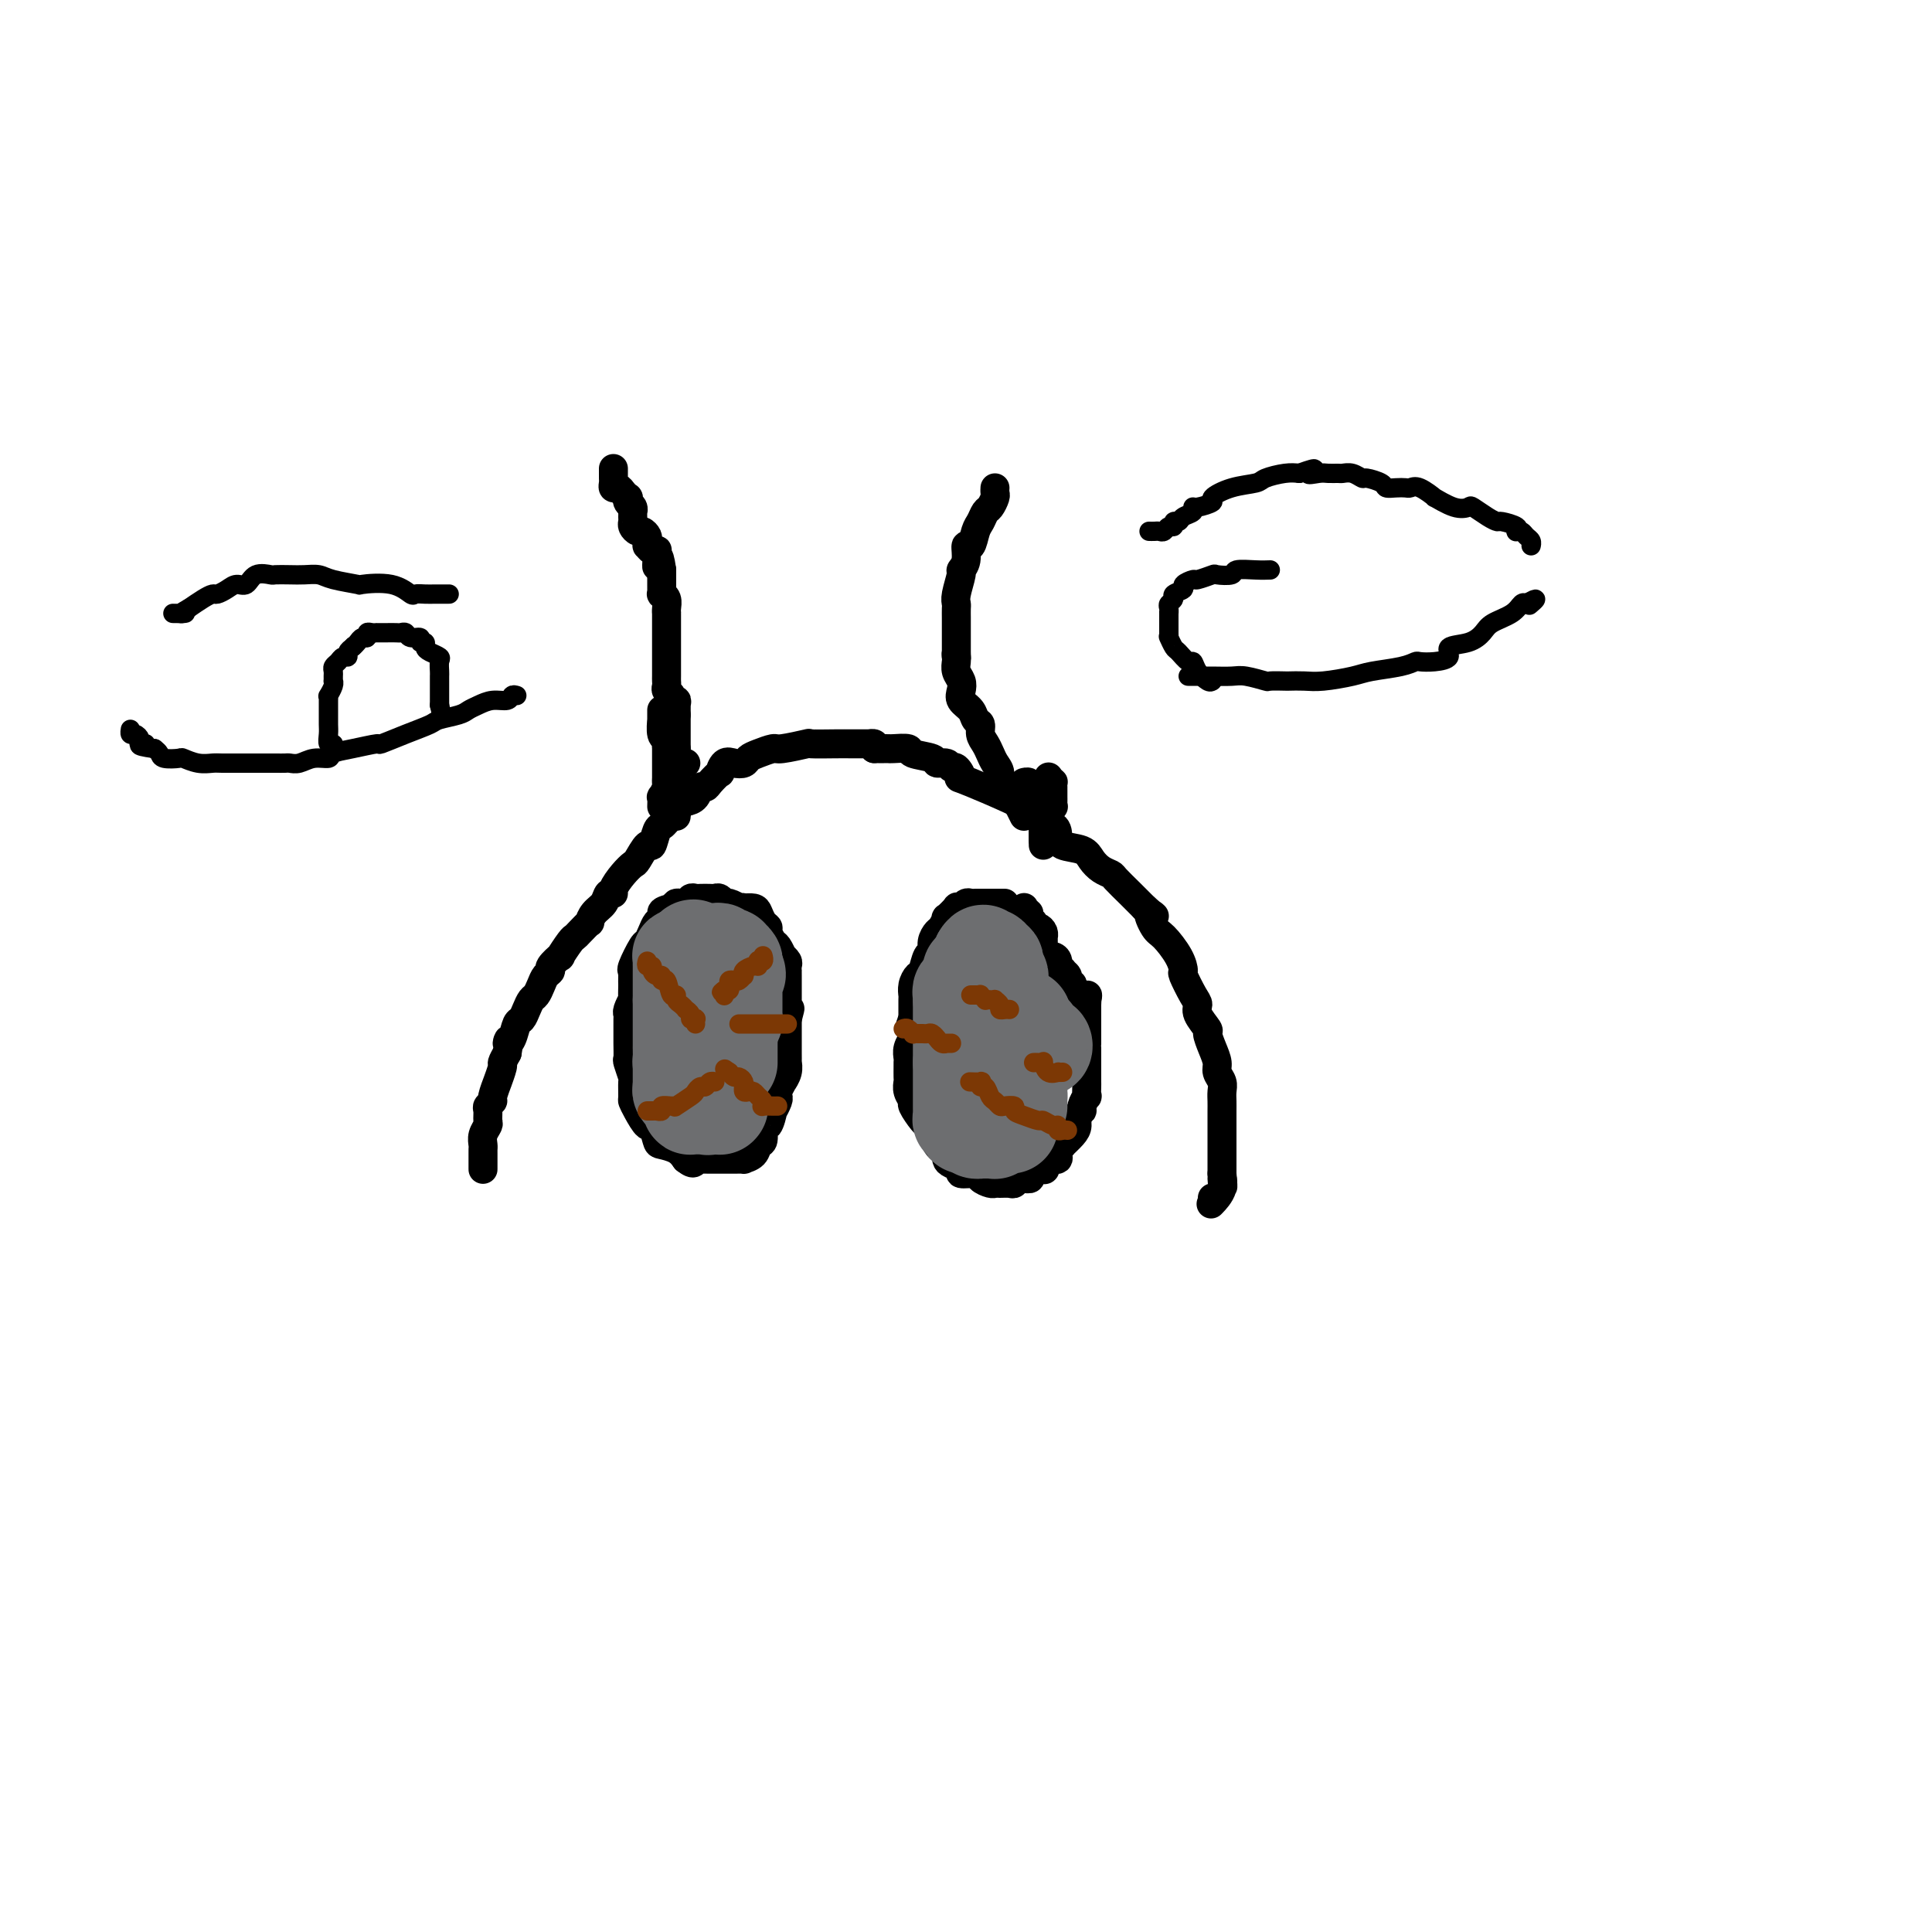 <svg viewBox='0 0 400 400' version='1.1' xmlns='http://www.w3.org/2000/svg' xmlns:xlink='http://www.w3.org/1999/xlink'><g fill='none' stroke='#000000' stroke-width='6' stroke-linecap='round' stroke-linejoin='round'><path d='M155,189c-0.425,0.008 -0.850,0.016 -1,0c-0.150,-0.016 -0.024,-0.056 0,0c0.024,0.056 -0.053,0.207 0,0c0.053,-0.207 0.235,-0.772 0,-1c-0.235,-0.228 -0.889,-0.117 -1,0c-0.111,0.117 0.321,0.242 0,0c-0.321,-0.242 -1.394,-0.849 -2,-1c-0.606,-0.151 -0.743,0.156 -1,0c-0.257,-0.156 -0.632,-0.773 -1,-1c-0.368,-0.227 -0.729,-0.062 -1,0c-0.271,0.062 -0.453,0.021 -1,0c-0.547,-0.021 -1.461,-0.021 -2,0c-0.539,0.021 -0.705,0.062 -1,0c-0.295,-0.062 -0.719,-0.227 -1,0c-0.281,0.227 -0.418,0.845 -1,1c-0.582,0.155 -1.610,-0.154 -2,0c-0.390,0.154 -0.144,0.772 0,1c0.144,0.228 0.184,0.065 0,0c-0.184,-0.065 -0.592,-0.033 -1,0'/><path d='M139,188c-1.858,0.485 -2.004,0.698 -2,1c0.004,0.302 0.157,0.694 0,1c-0.157,0.306 -0.624,0.527 -1,1c-0.376,0.473 -0.661,1.198 -1,2c-0.339,0.802 -0.732,1.680 -1,2c-0.268,0.320 -0.412,0.080 -1,1c-0.588,0.920 -1.622,3.000 -2,4c-0.378,1.000 -0.102,0.921 0,1c0.102,0.079 0.028,0.317 0,1c-0.028,0.683 -0.011,1.812 0,2c0.011,0.188 0.017,-0.563 0,0c-0.017,0.563 -0.057,2.440 0,3c0.057,0.560 0.211,-0.199 0,0c-0.211,0.199 -0.789,1.354 -1,2c-0.211,0.646 -0.056,0.783 0,1c0.056,0.217 0.014,0.514 0,1c-0.014,0.486 0.000,1.160 0,2c-0.000,0.840 -0.014,1.844 0,3c0.014,1.156 0.056,2.464 0,3c-0.056,0.536 -0.212,0.300 0,1c0.212,0.700 0.791,2.335 1,3c0.209,0.665 0.049,0.358 0,1c-0.049,0.642 0.014,2.232 0,3c-0.014,0.768 -0.105,0.714 0,1c0.105,0.286 0.408,0.913 1,2c0.592,1.087 1.475,2.633 2,3c0.525,0.367 0.693,-0.446 1,0c0.307,0.446 0.752,2.150 1,3c0.248,0.850 0.297,0.844 1,1c0.703,0.156 2.058,0.473 3,1c0.942,0.527 1.471,1.263 2,2'/><path d='M142,240c1.933,1.547 1.766,0.415 2,0c0.234,-0.415 0.870,-0.111 1,0c0.130,0.111 -0.245,0.030 0,0c0.245,-0.030 1.111,-0.008 2,0c0.889,0.008 1.801,0.002 2,0c0.199,-0.002 -0.317,-0.000 0,0c0.317,0.000 1.465,-0.002 2,0c0.535,0.002 0.458,0.007 1,0c0.542,-0.007 1.704,-0.027 2,0c0.296,0.027 -0.275,0.100 0,0c0.275,-0.100 1.397,-0.374 2,-1c0.603,-0.626 0.687,-1.605 1,-2c0.313,-0.395 0.853,-0.205 1,-1c0.147,-0.795 -0.101,-2.573 0,-3c0.101,-0.427 0.549,0.499 1,0c0.451,-0.499 0.904,-2.423 1,-3c0.096,-0.577 -0.166,0.191 0,0c0.166,-0.191 0.762,-1.342 1,-2c0.238,-0.658 0.120,-0.823 0,-1c-0.120,-0.177 -0.242,-0.367 0,-1c0.242,-0.633 0.850,-1.709 1,-2c0.150,-0.291 -0.156,0.203 0,0c0.156,-0.203 0.774,-1.101 1,-2c0.226,-0.899 0.061,-1.798 0,-2c-0.061,-0.202 -0.016,0.291 0,0c0.016,-0.291 0.004,-1.368 0,-2c-0.004,-0.632 -0.001,-0.818 0,-1c0.001,-0.182 0.000,-0.358 0,-1c-0.000,-0.642 -0.000,-1.750 0,-2c0.000,-0.250 0.000,0.357 0,0c-0.000,-0.357 -0.000,-1.679 0,-3'/><path d='M163,211c1.083,-4.300 0.290,-1.050 0,0c-0.290,1.050 -0.078,-0.100 0,-1c0.078,-0.900 0.021,-1.550 0,-2c-0.021,-0.450 -0.006,-0.702 0,-1c0.006,-0.298 0.001,-0.644 0,-1c-0.001,-0.356 -0.000,-0.721 0,-1c0.000,-0.279 -0.000,-0.470 0,-1c0.000,-0.530 0.001,-1.399 0,-2c-0.001,-0.601 -0.004,-0.936 0,-1c0.004,-0.064 0.016,0.142 0,0c-0.016,-0.142 -0.060,-0.634 0,-1c0.060,-0.366 0.224,-0.608 0,-1c-0.224,-0.392 -0.834,-0.935 -1,-1c-0.166,-0.065 0.114,0.347 0,0c-0.114,-0.347 -0.622,-1.454 -1,-2c-0.378,-0.546 -0.626,-0.531 -1,-1c-0.374,-0.469 -0.872,-1.422 -1,-2c-0.128,-0.578 0.116,-0.782 0,-1c-0.116,-0.218 -0.592,-0.451 -1,-1c-0.408,-0.549 -0.749,-1.415 -1,-2c-0.251,-0.585 -0.414,-0.888 -1,-1c-0.586,-0.112 -1.596,-0.032 -2,0c-0.404,0.032 -0.202,0.016 0,0'/><path d='M208,187c-0.323,0.000 -0.646,0.000 -1,0c-0.354,-0.000 -0.739,-0.000 -1,0c-0.261,0.000 -0.399,0.000 -1,0c-0.601,-0.000 -1.667,-0.001 -2,0c-0.333,0.001 0.066,0.004 0,0c-0.066,-0.004 -0.596,-0.015 -1,0c-0.404,0.015 -0.680,0.054 -1,0c-0.320,-0.054 -0.682,-0.203 -1,0c-0.318,0.203 -0.592,0.756 -1,1c-0.408,0.244 -0.949,0.177 -1,0c-0.051,-0.177 0.390,-0.466 0,0c-0.390,0.466 -1.611,1.686 -2,2c-0.389,0.314 0.054,-0.276 0,0c-0.054,0.276 -0.606,1.420 -1,2c-0.394,0.580 -0.630,0.597 -1,1c-0.370,0.403 -0.872,1.192 -1,2c-0.128,0.808 0.120,1.634 0,2c-0.120,0.366 -0.606,0.274 -1,1c-0.394,0.726 -0.694,2.272 -1,3c-0.306,0.728 -0.618,0.637 -1,1c-0.382,0.363 -0.834,1.180 -1,2c-0.166,0.820 -0.045,1.644 0,2c0.045,0.356 0.013,0.245 0,1c-0.013,0.755 -0.006,2.378 0,4'/><path d='M189,211c-1.079,3.076 -0.275,0.267 0,0c0.275,-0.267 0.021,2.009 0,3c-0.021,0.991 0.191,0.698 0,1c-0.191,0.302 -0.783,1.198 -1,2c-0.217,0.802 -0.058,1.510 0,2c0.058,0.490 0.014,0.764 0,1c-0.014,0.236 0.000,0.435 0,1c-0.000,0.565 -0.016,1.497 0,2c0.016,0.503 0.064,0.576 0,1c-0.064,0.424 -0.238,1.198 0,2c0.238,0.802 0.890,1.632 1,2c0.110,0.368 -0.321,0.273 0,1c0.321,0.727 1.395,2.275 2,3c0.605,0.725 0.740,0.628 1,1c0.260,0.372 0.644,1.213 1,2c0.356,0.787 0.686,1.520 1,2c0.314,0.480 0.614,0.706 1,1c0.386,0.294 0.857,0.657 1,1c0.143,0.343 -0.042,0.665 0,1c0.042,0.335 0.311,0.681 1,1c0.689,0.319 1.799,0.611 2,1c0.201,0.389 -0.507,0.875 0,1c0.507,0.125 2.229,-0.110 3,0c0.771,0.110 0.592,0.565 1,1c0.408,0.435 1.405,0.850 2,1c0.595,0.150 0.789,0.037 1,0c0.211,-0.037 0.438,0.004 1,0c0.562,-0.004 1.460,-0.053 2,0c0.540,0.053 0.722,0.206 1,0c0.278,-0.206 0.651,-0.773 1,-1c0.349,-0.227 0.675,-0.113 1,0'/><path d='M212,244c2.363,0.308 0.771,-0.424 1,-1c0.229,-0.576 2.281,-0.998 3,-1c0.719,-0.002 0.106,0.416 0,0c-0.106,-0.416 0.296,-1.665 1,-2c0.704,-0.335 1.712,0.244 2,0c0.288,-0.244 -0.143,-1.311 0,-2c0.143,-0.689 0.860,-1.000 1,-1c0.140,0.000 -0.298,0.312 0,0c0.298,-0.312 1.333,-1.248 2,-2c0.667,-0.752 0.967,-1.320 1,-2c0.033,-0.680 -0.201,-1.473 0,-2c0.201,-0.527 0.839,-0.789 1,-1c0.161,-0.211 -0.153,-0.370 0,-1c0.153,-0.630 0.773,-1.731 1,-2c0.227,-0.269 0.061,0.293 0,0c-0.061,-0.293 -0.016,-1.442 0,-2c0.016,-0.558 0.004,-0.525 0,-1c-0.004,-0.475 -0.001,-1.458 0,-2c0.001,-0.542 0.000,-0.643 0,-1c-0.000,-0.357 -0.000,-0.970 0,-1c0.000,-0.030 0.000,0.525 0,0c-0.000,-0.525 -0.000,-2.129 0,-3c0.000,-0.871 0.000,-1.011 0,-1c-0.000,0.011 -0.000,0.171 0,0c0.000,-0.171 0.000,-0.672 0,-1c-0.000,-0.328 -0.000,-0.482 0,-1c0.000,-0.518 0.000,-1.398 0,-2c-0.000,-0.602 -0.000,-0.924 0,-1c0.000,-0.076 0.000,0.095 0,0c-0.000,-0.095 -0.000,-0.456 0,-1c0.000,-0.544 0.000,-1.272 0,-2'/><path d='M225,208c0.104,-3.216 0.364,-1.754 0,-1c-0.364,0.754 -1.350,0.802 -2,0c-0.650,-0.802 -0.963,-2.453 -1,-3c-0.037,-0.547 0.201,0.011 0,0c-0.201,-0.011 -0.843,-0.590 -1,-1c-0.157,-0.410 0.169,-0.652 0,-1c-0.169,-0.348 -0.833,-0.801 -1,-1c-0.167,-0.199 0.163,-0.144 0,0c-0.163,0.144 -0.818,0.375 -1,0c-0.182,-0.375 0.109,-1.357 0,-2c-0.109,-0.643 -0.618,-0.945 -1,-1c-0.382,-0.055 -0.638,0.139 -1,0c-0.362,-0.139 -0.829,-0.611 -1,-1c-0.171,-0.389 -0.045,-0.695 0,-1c0.045,-0.305 0.009,-0.607 0,-1c-0.009,-0.393 0.008,-0.875 0,-1c-0.008,-0.125 -0.039,0.107 0,0c0.039,-0.107 0.150,-0.553 0,-1c-0.150,-0.447 -0.561,-0.894 -1,-1c-0.439,-0.106 -0.906,0.130 -1,0c-0.094,-0.130 0.185,-0.627 0,-1c-0.185,-0.373 -0.834,-0.622 -1,-1c-0.166,-0.378 0.152,-0.886 0,-1c-0.152,-0.114 -0.773,0.165 -1,0c-0.227,-0.165 -0.061,-0.775 0,-1c0.061,-0.225 0.017,-0.064 0,0c-0.017,0.064 -0.009,0.032 0,0'/><path d='M100,242c-0.000,0.089 -0.000,0.178 0,0c0.000,-0.178 0.000,-0.624 0,-1c-0.000,-0.376 -0.001,-0.681 0,-1c0.001,-0.319 0.004,-0.653 0,-1c-0.004,-0.347 -0.015,-0.708 0,-1c0.015,-0.292 0.057,-0.516 0,-1c-0.057,-0.484 -0.212,-1.229 0,-2c0.212,-0.771 0.793,-1.569 1,-2c0.207,-0.431 0.040,-0.494 0,-1c-0.040,-0.506 0.046,-1.454 0,-2c-0.046,-0.546 -0.224,-0.690 0,-1c0.224,-0.310 0.848,-0.787 1,-1c0.152,-0.213 -0.170,-0.161 0,-1c0.170,-0.839 0.833,-2.570 1,-3c0.167,-0.430 -0.161,0.442 0,0c0.161,-0.442 0.813,-2.196 1,-3c0.187,-0.804 -0.089,-0.658 0,-1c0.089,-0.342 0.545,-1.171 1,-2'/><path d='M105,218c0.726,-4.151 0.040,-2.530 0,-2c-0.040,0.530 0.567,-0.033 1,-1c0.433,-0.967 0.693,-2.338 1,-3c0.307,-0.662 0.660,-0.614 1,-1c0.340,-0.386 0.668,-1.206 1,-2c0.332,-0.794 0.668,-1.561 1,-2c0.332,-0.439 0.661,-0.550 1,-1c0.339,-0.450 0.687,-1.239 1,-2c0.313,-0.761 0.590,-1.493 1,-2c0.410,-0.507 0.954,-0.787 1,-1c0.046,-0.213 -0.405,-0.358 0,-1c0.405,-0.642 1.665,-1.781 2,-2c0.335,-0.219 -0.256,0.483 0,0c0.256,-0.483 1.361,-2.152 2,-3c0.639,-0.848 0.814,-0.874 1,-1c0.186,-0.126 0.382,-0.351 1,-1c0.618,-0.649 1.657,-1.723 2,-2c0.343,-0.277 -0.009,0.241 0,0c0.009,-0.241 0.379,-1.243 1,-2c0.621,-0.757 1.493,-1.270 2,-2c0.507,-0.730 0.651,-1.677 1,-2c0.349,-0.323 0.905,-0.020 1,0c0.095,0.020 -0.269,-0.241 0,-1c0.269,-0.759 1.171,-2.015 2,-3c0.829,-0.985 1.584,-1.700 2,-2c0.416,-0.300 0.493,-0.185 1,-1c0.507,-0.815 1.445,-2.561 2,-3c0.555,-0.439 0.726,0.429 1,0c0.274,-0.429 0.651,-2.154 1,-3c0.349,-0.846 0.671,-0.813 1,-1c0.329,-0.187 0.664,-0.593 1,-1'/><path d='M138,170c5.583,-7.832 3.040,-3.413 2,-2c-1.040,1.413 -0.577,-0.181 0,-1c0.577,-0.819 1.266,-0.862 2,-1c0.734,-0.138 1.511,-0.371 2,-1c0.489,-0.629 0.691,-1.655 1,-2c0.309,-0.345 0.726,-0.009 1,0c0.274,0.009 0.405,-0.309 1,-1c0.595,-0.691 1.655,-1.753 2,-2c0.345,-0.247 -0.024,0.323 0,0c0.024,-0.323 0.442,-1.539 1,-2c0.558,-0.461 1.256,-0.166 2,0c0.744,0.166 1.533,0.203 2,0c0.467,-0.203 0.614,-0.647 1,-1c0.386,-0.353 1.013,-0.616 2,-1c0.987,-0.384 2.333,-0.887 3,-1c0.667,-0.113 0.654,0.166 2,0c1.346,-0.166 4.051,-0.777 5,-1c0.949,-0.223 0.143,-0.060 1,0c0.857,0.060 3.377,0.016 5,0c1.623,-0.016 2.347,-0.005 3,0c0.653,0.005 1.233,0.004 2,0c0.767,-0.004 1.721,-0.011 2,0c0.279,0.011 -0.117,0.042 0,0c0.117,-0.042 0.748,-0.155 1,0c0.252,0.155 0.126,0.577 0,1'/><path d='M181,155c3.430,-0.000 1.505,-0.001 1,0c-0.505,0.001 0.411,0.003 1,0c0.589,-0.003 0.852,-0.012 1,0c0.148,0.012 0.181,0.046 1,0c0.819,-0.046 2.422,-0.171 3,0c0.578,0.171 0.130,0.639 1,1c0.870,0.361 3.058,0.616 4,1c0.942,0.384 0.636,0.896 1,1c0.364,0.104 1.396,-0.199 2,0c0.604,0.199 0.779,0.901 1,1c0.221,0.099 0.487,-0.404 1,0c0.513,0.404 1.272,1.714 1,2c-0.272,0.286 -1.576,-0.454 2,1c3.576,1.454 12.030,5.100 15,7c2.970,1.900 0.455,2.052 0,2c-0.455,-0.052 1.148,-0.310 2,0c0.852,0.310 0.952,1.186 1,2c0.048,0.814 0.044,1.566 1,2c0.956,0.434 2.870,0.548 4,1c1.130,0.452 1.474,1.240 2,2c0.526,0.760 1.232,1.491 2,2c0.768,0.509 1.598,0.796 2,1c0.402,0.204 0.378,0.324 1,1c0.622,0.676 1.892,1.907 3,3c1.108,1.093 2.054,2.046 3,3'/><path d='M237,188c3.435,3.002 1.523,1.008 1,1c-0.523,-0.008 0.341,1.970 1,3c0.659,1.030 1.111,1.113 2,2c0.889,0.887 2.214,2.580 3,4c0.786,1.420 1.032,2.567 1,3c-0.032,0.433 -0.340,0.151 0,1c0.340,0.849 1.330,2.828 2,4c0.670,1.172 1.019,1.538 1,2c-0.019,0.462 -0.408,1.019 0,2c0.408,0.981 1.611,2.384 2,3c0.389,0.616 -0.036,0.444 0,1c0.036,0.556 0.531,1.840 1,3c0.469,1.160 0.910,2.198 1,3c0.090,0.802 -0.172,1.369 0,2c0.172,0.631 0.778,1.324 1,2c0.222,0.676 0.059,1.333 0,2c-0.059,0.667 -0.016,1.345 0,2c0.016,0.655 0.004,1.288 0,2c-0.004,0.712 -0.001,1.504 0,2c0.001,0.496 0.000,0.696 0,1c-0.000,0.304 -0.000,0.711 0,1c0.000,0.289 0.000,0.460 0,1c-0.000,0.540 -0.000,1.450 0,2c0.000,0.550 0.000,0.738 0,1c-0.000,0.262 -0.000,0.596 0,1c0.000,0.404 0.000,0.878 0,1c-0.000,0.122 -0.000,-0.108 0,0c0.000,0.108 0.000,0.555 0,1c-0.000,0.445 -0.000,0.889 0,1c0.000,0.111 0.000,-0.111 0,0c-0.000,0.111 -0.000,0.556 0,1'/><path d='M253,243c0.432,4.794 0.013,1.780 0,1c-0.013,-0.780 0.381,0.675 0,2c-0.381,1.325 -1.537,2.522 -2,3c-0.463,0.478 -0.231,0.239 0,0'/><path d='M142,158c-0.309,-0.002 -0.619,-0.003 -1,0c-0.381,0.003 -0.834,0.012 -1,0c-0.166,-0.012 -0.044,-0.045 0,0c0.044,0.045 0.012,0.170 0,0c-0.012,-0.170 -0.003,-0.633 0,-1c0.003,-0.367 0.001,-0.637 0,-1c-0.001,-0.363 -0.000,-0.818 0,-1c0.000,-0.182 0.000,-0.091 0,0'/><path d='M137,167c0.030,-0.898 0.061,-1.797 0,-2c-0.061,-0.203 -0.212,0.288 0,0c0.212,-0.288 0.789,-1.355 1,-2c0.211,-0.645 0.057,-0.868 0,-1c-0.057,-0.132 -0.015,-0.173 0,-1c0.015,-0.827 0.004,-2.441 0,-3c-0.004,-0.559 -0.001,-0.061 0,0c0.001,0.061 0.001,-0.313 0,-1c-0.001,-0.687 -0.004,-1.687 0,-2c0.004,-0.313 0.015,0.063 0,0c-0.015,-0.063 -0.057,-0.563 0,-1c0.057,-0.437 0.211,-0.811 0,-1c-0.211,-0.189 -0.789,-0.194 -1,-1c-0.211,-0.806 -0.057,-2.415 0,-3c0.057,-0.585 0.015,-0.146 0,0c-0.015,0.146 -0.004,0.001 0,0c0.004,-0.001 0.001,0.144 0,0c-0.001,-0.144 -0.000,-0.577 0,-1c0.000,-0.423 0.000,-0.835 0,-1c-0.000,-0.165 -0.000,-0.082 0,0'/><path d='M216,170c0.000,0.000 0.000,1.000 0,1'/><path d='M216,171c0.000,0.167 0.000,0.086 0,0c-0.000,-0.086 0.000,-0.177 0,0c0.000,0.177 0.000,0.623 0,1c0.000,0.377 0.000,0.687 0,1c0.000,0.313 0.000,0.630 0,1c0.000,0.370 0.000,0.792 0,1c0.000,0.208 0.000,0.202 0,0c0.000,-0.202 0.000,-0.601 0,-1'/><path d='M216,174c-0.000,0.281 -0.001,-0.517 0,-1c0.001,-0.483 0.004,-0.649 0,-1c-0.004,-0.351 -0.016,-0.885 0,-1c0.016,-0.115 0.061,0.190 0,0c-0.061,-0.190 -0.226,-0.873 0,-1c0.226,-0.127 0.845,0.303 1,0c0.155,-0.303 -0.155,-1.339 0,-2c0.155,-0.661 0.774,-0.947 1,-1c0.226,-0.053 0.061,0.127 0,0c-0.061,-0.127 -0.016,-0.560 0,-1c0.016,-0.440 0.004,-0.887 0,-1c-0.004,-0.113 -0.001,0.110 0,0c0.001,-0.110 0.001,-0.551 0,-1c-0.001,-0.449 -0.003,-0.905 0,-1c0.003,-0.095 0.011,0.170 0,0c-0.011,-0.170 -0.041,-0.777 0,-1c0.041,-0.223 0.155,-0.064 0,0c-0.155,0.064 -0.577,0.032 -1,0'/><path d='M217,162c0.167,-2.000 0.083,-1.000 0,0'/><path d='M216,168c-0.002,-0.032 -0.005,-0.064 0,0c0.005,0.064 0.016,0.224 0,0c-0.016,-0.224 -0.061,-0.831 0,-1c0.061,-0.169 0.228,0.099 0,0c-0.228,-0.099 -0.849,-0.565 -1,-1c-0.151,-0.435 0.170,-0.839 0,-1c-0.170,-0.161 -0.830,-0.081 -1,0c-0.170,0.081 0.152,0.161 0,0c-0.152,-0.161 -0.776,-0.565 -1,-1c-0.224,-0.435 -0.046,-0.901 0,-1c0.046,-0.099 -0.039,0.169 0,0c0.039,-0.169 0.203,-0.776 0,-1c-0.203,-0.224 -0.772,-0.064 -1,0c-0.228,0.064 -0.114,0.032 0,0'/><path d='M251,248c0.000,0.000 0.100,0.100 0.1,0.1'/><path d='M212,169c-0.444,-0.900 -0.887,-1.799 -1,-2c-0.113,-0.201 0.106,0.298 0,0c-0.106,-0.298 -0.535,-1.392 -1,-2c-0.465,-0.608 -0.965,-0.729 -1,-1c-0.035,-0.271 0.394,-0.691 0,-1c-0.394,-0.309 -1.611,-0.505 -2,-1c-0.389,-0.495 0.049,-1.287 0,-2c-0.049,-0.713 -0.587,-1.347 -1,-2c-0.413,-0.653 -0.702,-1.326 -1,-2c-0.298,-0.674 -0.603,-1.349 -1,-2c-0.397,-0.651 -0.884,-1.276 -1,-2c-0.116,-0.724 0.140,-1.545 0,-2c-0.140,-0.455 -0.678,-0.545 -1,-1c-0.322,-0.455 -0.430,-1.276 -1,-2c-0.570,-0.724 -1.603,-1.349 -2,-2c-0.397,-0.651 -0.159,-1.326 0,-2c0.159,-0.674 0.238,-1.346 0,-2c-0.238,-0.654 -0.795,-1.292 -1,-2c-0.205,-0.708 -0.059,-1.488 0,-2c0.059,-0.512 0.029,-0.756 0,-1'/><path d='M198,136c-0.155,-1.377 -0.041,-0.319 0,0c0.041,0.319 0.011,-0.102 0,-1c-0.011,-0.898 -0.003,-2.272 0,-3c0.003,-0.728 0.001,-0.811 0,-1c-0.001,-0.189 -0.001,-0.485 0,-1c0.001,-0.515 0.004,-1.249 0,-2c-0.004,-0.751 -0.016,-1.521 0,-2c0.016,-0.479 0.061,-0.669 0,-1c-0.061,-0.331 -0.227,-0.805 0,-2c0.227,-1.195 0.849,-3.113 1,-4c0.151,-0.887 -0.167,-0.745 0,-1c0.167,-0.255 0.818,-0.907 1,-2c0.182,-1.093 -0.106,-2.625 0,-3c0.106,-0.375 0.606,0.409 1,0c0.394,-0.409 0.684,-2.011 1,-3c0.316,-0.989 0.659,-1.364 1,-2c0.341,-0.636 0.680,-1.533 1,-2c0.320,-0.467 0.622,-0.504 1,-1c0.378,-0.496 0.833,-1.453 1,-2c0.167,-0.547 0.045,-0.686 0,-1c-0.045,-0.314 -0.013,-0.804 0,-1c0.013,-0.196 0.006,-0.098 0,0'/><path d='M140,169c0.000,-0.414 0.000,-0.827 0,-1c0.000,-0.173 0.000,-0.105 0,0c0.000,0.105 -0.000,0.245 0,0c0.000,-0.245 0.000,-0.877 0,-1c-0.000,-0.123 0.000,0.263 0,0c0.000,-0.263 0.000,-1.175 0,-2c0.000,-0.825 0.000,-1.563 0,-2c0.000,-0.437 0.000,-0.572 0,-1c0.000,-0.428 0.000,-1.148 0,-2c0.000,-0.852 0.000,-1.834 0,-2c0.000,-0.166 0.000,0.485 0,0c0.000,-0.485 0.000,-2.105 0,-3c-0.000,-0.895 0.000,-1.066 0,-1c0.000,0.066 0.000,0.368 0,0c0.000,-0.368 0.000,-1.405 0,-2c-0.000,-0.595 -0.000,-0.747 0,-1c0.000,-0.253 0.000,-0.606 0,-1c-0.000,-0.394 -0.000,-0.827 0,-1c0.000,-0.173 0.000,-0.085 0,0c-0.000,0.085 -0.000,0.167 0,0c0.000,-0.167 0.000,-0.584 0,-1'/><path d='M140,148c0.005,-3.432 0.016,-1.511 0,-1c-0.016,0.511 -0.061,-0.388 0,-1c0.061,-0.612 0.227,-0.938 0,-1c-0.227,-0.062 -0.845,0.138 -1,0c-0.155,-0.138 0.155,-0.615 0,-1c-0.155,-0.385 -0.774,-0.680 -1,-1c-0.226,-0.320 -0.061,-0.667 0,-1c0.061,-0.333 0.016,-0.654 0,-1c-0.016,-0.346 -0.004,-0.718 0,-1c0.004,-0.282 0.001,-0.475 0,-1c-0.001,-0.525 -0.000,-1.383 0,-2c0.000,-0.617 0.000,-0.993 0,-1c-0.000,-0.007 -0.000,0.354 0,0c0.000,-0.354 0.000,-1.422 0,-2c-0.000,-0.578 0.000,-0.664 0,-1c-0.000,-0.336 -0.000,-0.921 0,-1c0.000,-0.079 0.000,0.347 0,0c-0.000,-0.347 -0.000,-1.468 0,-2c0.000,-0.532 0.001,-0.475 0,-1c-0.001,-0.525 -0.004,-1.633 0,-2c0.004,-0.367 0.015,0.008 0,0c-0.015,-0.008 -0.057,-0.397 0,-1c0.057,-0.603 0.211,-1.418 0,-2c-0.211,-0.582 -0.789,-0.929 -1,-1c-0.211,-0.071 -0.057,0.135 0,0c0.057,-0.135 0.015,-0.610 0,-1c-0.015,-0.390 -0.004,-0.696 0,-1c0.004,-0.304 0.001,-0.607 0,-1c-0.001,-0.393 -0.000,-0.875 0,-1c0.000,-0.125 0.000,0.107 0,0c-0.000,-0.107 -0.000,-0.554 0,-1'/><path d='M137,118c-0.690,-4.819 -0.916,-1.866 -1,-1c-0.084,0.866 -0.025,-0.355 0,-1c0.025,-0.645 0.017,-0.713 0,-1c-0.017,-0.287 -0.043,-0.794 0,-1c0.043,-0.206 0.155,-0.111 0,0c-0.155,0.111 -0.577,0.237 -1,0c-0.423,-0.237 -0.849,-0.838 -1,-1c-0.151,-0.162 -0.029,0.115 0,0c0.029,-0.115 -0.034,-0.622 0,-1c0.034,-0.378 0.167,-0.626 0,-1c-0.167,-0.374 -0.633,-0.873 -1,-1c-0.367,-0.127 -0.634,0.120 -1,0c-0.366,-0.120 -0.830,-0.606 -1,-1c-0.170,-0.394 -0.044,-0.697 0,-1c0.044,-0.303 0.008,-0.606 0,-1c-0.008,-0.394 0.012,-0.880 0,-1c-0.012,-0.120 -0.055,0.126 0,0c0.055,-0.126 0.208,-0.625 0,-1c-0.208,-0.375 -0.776,-0.626 -1,-1c-0.224,-0.374 -0.102,-0.870 0,-1c0.102,-0.130 0.185,0.106 0,0c-0.185,-0.106 -0.638,-0.553 -1,-1c-0.362,-0.447 -0.633,-0.893 -1,-1c-0.367,-0.107 -0.830,0.125 -1,0c-0.170,-0.125 -0.045,-0.608 0,-1c0.045,-0.392 0.012,-0.693 0,-1c-0.012,-0.307 -0.003,-0.621 0,-1c0.003,-0.379 0.001,-0.823 0,-1c-0.001,-0.177 -0.000,-0.089 0,0'/></g>
<g fill='none' stroke='#6D6E70' stroke-width='20' stroke-linecap='round' stroke-linejoin='round'><path d='M209,233c0.081,0.002 0.161,0.004 0,0c-0.161,-0.004 -0.564,-0.015 -1,0c-0.436,0.015 -0.904,0.057 -1,0c-0.096,-0.057 0.182,-0.211 0,0c-0.182,0.211 -0.823,0.789 -1,1c-0.177,0.211 0.110,0.057 0,0c-0.110,-0.057 -0.617,-0.015 -1,0c-0.383,0.015 -0.642,0.005 -1,0c-0.358,-0.005 -0.814,-0.004 -1,0c-0.186,0.004 -0.101,0.011 0,0c0.101,-0.011 0.220,-0.042 0,0c-0.220,0.042 -0.777,0.155 -1,0c-0.223,-0.155 -0.111,-0.577 0,-1'/><path d='M202,233c-1.250,0.005 -0.875,0.016 -1,0c-0.125,-0.016 -0.752,-0.060 -1,0c-0.248,0.060 -0.119,0.222 0,0c0.119,-0.222 0.228,-0.829 0,-1c-0.228,-0.171 -0.793,0.094 -1,0c-0.207,-0.094 -0.055,-0.546 0,-1c0.055,-0.454 0.015,-0.909 0,-1c-0.015,-0.091 -0.004,0.182 0,0c0.004,-0.182 0.001,-0.818 0,-1c-0.001,-0.182 -0.000,0.092 0,0c0.000,-0.092 0.000,-0.549 0,-1c-0.000,-0.451 -0.000,-0.895 0,-1c0.000,-0.105 0.000,0.129 0,0c-0.000,-0.129 -0.000,-0.622 0,-1c0.000,-0.378 0.000,-0.640 0,-1c-0.000,-0.360 -0.000,-0.817 0,-1c0.000,-0.183 0.000,-0.090 0,0c-0.000,0.090 -0.000,0.178 0,0c0.000,-0.178 0.000,-0.622 0,-1c-0.000,-0.378 -0.000,-0.690 0,-1c0.000,-0.310 0.000,-0.619 0,-1c-0.000,-0.381 -0.000,-0.833 0,-1c0.000,-0.167 0.000,-0.048 0,0c-0.000,0.048 -0.000,0.024 0,0'/><path d='M199,220c0.000,-2.040 0.000,-1.139 0,-1c-0.000,0.139 0.000,-0.484 0,-1c0.000,-0.516 0.000,-0.926 0,-1c0.000,-0.074 0.000,0.186 0,0c0.000,-0.186 0.000,-0.820 0,-1c0.000,-0.180 0.000,0.092 0,0c0.000,-0.092 0.000,-0.549 0,-1c0.000,-0.451 0.000,-0.895 0,-1c0.000,-0.105 0.000,0.129 0,0c0.000,-0.129 0.000,-0.622 0,-1c0.000,-0.378 0.000,-0.640 0,-1c-0.000,-0.360 0.000,-0.817 0,-1c0.000,-0.183 -0.000,-0.090 0,0c0.000,0.090 0.000,0.178 0,0c0.000,-0.178 0.000,-0.622 0,-1c0.000,-0.378 0.000,-0.690 0,-1c0.000,-0.310 0.000,-0.619 0,-1c0.000,-0.381 0.000,-0.833 0,-1c0.000,-0.167 0.000,-0.048 0,0c0.000,0.048 0.000,0.024 0,0'/><path d='M199,207c-0.005,-1.962 -0.016,-0.367 0,0c0.016,0.367 0.061,-0.493 0,-1c-0.061,-0.507 -0.227,-0.662 0,-1c0.227,-0.338 0.846,-0.860 1,-1c0.154,-0.140 -0.156,0.102 0,0c0.156,-0.102 0.778,-0.549 1,-1c0.222,-0.451 0.044,-0.905 0,-1c-0.044,-0.095 0.044,0.168 0,0c-0.044,-0.168 -0.222,-0.767 0,-1c0.222,-0.233 0.844,-0.100 1,0c0.156,0.100 -0.154,0.167 0,0c0.154,-0.167 0.773,-0.567 1,-1c0.227,-0.433 0.061,-0.900 0,-1c-0.061,-0.100 -0.016,0.165 0,0c0.016,-0.165 0.005,-0.762 0,-1c-0.005,-0.238 -0.002,-0.119 0,0'/><path d='M203,198c0.780,-1.375 0.731,-0.313 1,0c0.269,0.313 0.857,-0.123 1,0c0.143,0.123 -0.158,0.804 0,1c0.158,0.196 0.774,-0.092 1,0c0.226,0.092 0.061,0.564 0,1c-0.061,0.436 -0.017,0.835 0,1c0.017,0.165 0.008,0.096 0,0c-0.008,-0.096 -0.016,-0.219 0,0c0.016,0.219 0.057,0.781 0,1c-0.057,0.219 -0.211,0.096 0,0c0.211,-0.096 0.789,-0.166 1,0c0.211,0.166 0.057,0.569 0,1c-0.057,0.431 -0.015,0.889 0,1c0.015,0.111 0.004,-0.124 0,0c-0.004,0.124 -0.001,0.607 0,1c0.001,0.393 0.001,0.697 0,1'/><path d='M207,206c0.619,1.461 0.166,1.112 0,1c-0.166,-0.112 -0.044,0.011 0,0c0.044,-0.011 0.012,-0.157 0,0c-0.012,0.157 -0.003,0.617 0,1c0.003,0.383 0.001,0.690 0,1c-0.001,0.310 -0.001,0.622 0,1c0.001,0.378 0.004,0.822 0,1c-0.004,0.178 -0.016,0.090 0,0c0.016,-0.090 0.061,-0.182 0,0c-0.061,0.182 -0.227,0.636 0,1c0.227,0.364 0.846,0.636 1,1c0.154,0.364 -0.156,0.819 0,1c0.156,0.181 0.777,0.087 1,0c0.223,-0.087 0.050,-0.167 0,0c-0.050,0.167 0.025,0.581 0,1c-0.025,0.419 -0.151,0.843 0,1c0.151,0.157 0.580,0.046 1,0c0.420,-0.046 0.830,-0.026 1,0c0.170,0.026 0.101,0.060 0,0c-0.101,-0.060 -0.234,-0.212 0,0c0.234,0.212 0.836,0.789 1,1c0.164,0.211 -0.110,0.057 0,0c0.110,-0.057 0.603,-0.016 1,0c0.397,0.016 0.699,0.008 1,0'/><path d='M214,217c1.253,0.757 0.887,0.150 1,0c0.113,-0.150 0.706,0.158 1,0c0.294,-0.158 0.290,-0.782 0,-1c-0.290,-0.218 -0.865,-0.030 -1,0c-0.135,0.030 0.170,-0.096 0,0c-0.170,0.096 -0.816,0.415 -1,0c-0.184,-0.415 0.094,-1.564 0,-2c-0.094,-0.436 -0.561,-0.159 -1,0c-0.439,0.159 -0.850,0.200 -1,0c-0.150,-0.200 -0.040,-0.642 0,-1c0.040,-0.358 0.011,-0.632 0,-1c-0.011,-0.368 -0.003,-0.830 0,-1c0.003,-0.170 0.001,-0.049 0,0c-0.001,0.049 -0.000,0.024 0,0'/><path d='M212,211c-0.309,-0.915 -0.083,-0.204 0,0c0.083,0.204 0.023,-0.100 0,0c-0.023,0.100 -0.010,0.605 0,1c0.010,0.395 0.017,0.679 0,1c-0.017,0.321 -0.057,0.679 0,1c0.057,0.321 0.211,0.606 0,1c-0.211,0.394 -0.789,0.897 -1,1c-0.211,0.103 -0.057,-0.192 0,0c0.057,0.192 0.015,0.873 0,1c-0.015,0.127 -0.004,-0.299 0,0c0.004,0.299 0.001,1.323 0,2c-0.001,0.677 -0.000,1.009 0,1c0.000,-0.009 0.000,-0.357 0,0c-0.000,0.357 -0.000,1.419 0,2c0.000,0.581 0.000,0.680 0,1c-0.000,0.320 -0.000,0.859 0,1c0.000,0.141 0.000,-0.117 0,0c-0.000,0.117 -0.000,0.608 0,1c0.000,0.392 0.000,0.683 0,1c-0.000,0.317 -0.000,0.658 0,1'/><path d='M211,227c-0.155,2.431 -0.041,0.508 0,0c0.041,-0.508 0.011,0.400 0,1c-0.011,0.600 -0.003,0.893 0,1c0.003,0.107 0.001,0.029 0,0c-0.001,-0.029 -0.000,-0.008 0,0c0.000,0.008 0.000,0.004 0,0'/><path d='M149,227c-0.002,0.309 -0.003,0.619 0,1c0.003,0.381 0.011,0.834 0,1c-0.011,0.166 -0.042,0.044 0,0c0.042,-0.044 0.156,-0.012 0,0c-0.156,0.012 -0.580,0.003 -1,0c-0.420,-0.003 -0.834,-0.001 -1,0c-0.166,0.001 -0.083,0.000 0,0'/><path d='M147,229c-0.471,0.309 -0.647,0.083 -1,0c-0.353,-0.083 -0.883,-0.022 -1,0c-0.117,0.022 0.179,0.007 0,0c-0.179,-0.007 -0.833,-0.005 -1,0c-0.167,0.005 0.152,0.012 0,0c-0.152,-0.012 -0.777,-0.042 -1,0c-0.223,0.042 -0.045,0.156 0,0c0.045,-0.156 -0.044,-0.581 0,-1c0.044,-0.419 0.222,-0.833 0,-1c-0.222,-0.167 -0.844,-0.087 -1,0c-0.156,0.087 0.154,0.181 0,0c-0.154,-0.181 -0.773,-0.636 -1,-1c-0.227,-0.364 -0.061,-0.635 0,-1c0.061,-0.365 0.016,-0.822 0,-1c-0.016,-0.178 -0.004,-0.076 0,0c0.004,0.076 0.001,0.125 0,0c-0.001,-0.125 -0.000,-0.425 0,-1c0.000,-0.575 0.000,-1.424 0,-2c-0.000,-0.576 -0.000,-0.879 0,-1c0.000,-0.121 0.000,-0.061 0,0'/><path d='M141,220c-0.155,-0.895 -0.041,0.368 0,0c0.041,-0.368 0.011,-2.366 0,-3c-0.011,-0.634 -0.003,0.098 0,0c0.003,-0.098 0.001,-1.024 0,-1c-0.001,0.024 -0.000,0.998 0,0c0.000,-0.998 0.000,-3.969 0,-5c-0.000,-1.031 -0.000,-0.122 0,0c0.000,0.122 0.000,-0.542 0,-1c-0.000,-0.458 -0.000,-0.711 0,-1c0.000,-0.289 0.000,-0.613 0,-1c-0.000,-0.387 -0.000,-0.835 0,-1c0.000,-0.165 0.000,-0.047 0,0c-0.000,0.047 -0.000,0.024 0,0'/><path d='M141,207c-0.000,-2.194 -0.000,-1.179 0,-1c0.000,0.179 0.000,-0.478 0,-1c-0.000,-0.522 -0.000,-0.909 0,-1c0.000,-0.091 0.000,0.115 0,0c-0.000,-0.115 -0.000,-0.552 0,-1c0.000,-0.448 0.000,-0.908 0,-1c-0.000,-0.092 -0.000,0.183 0,0c0.000,-0.183 0.000,-0.823 0,-1c-0.000,-0.177 -0.001,0.110 0,0c0.001,-0.110 0.004,-0.618 0,-1c-0.004,-0.382 -0.016,-0.637 0,-1c0.016,-0.363 0.060,-0.832 0,-1c-0.060,-0.168 -0.222,-0.035 0,0c0.222,0.035 0.829,-0.029 1,0c0.171,0.029 -0.094,0.151 0,0c0.094,-0.151 0.547,-0.576 1,-1'/><path d='M143,197c0.553,-1.547 0.935,-0.415 1,0c0.065,0.415 -0.189,0.111 0,0c0.189,-0.111 0.820,-0.030 1,0c0.180,0.030 -0.093,0.008 0,0c0.093,-0.008 0.550,-0.003 1,0c0.450,0.003 0.891,0.005 1,0c0.109,-0.005 -0.116,-0.015 0,0c0.116,0.015 0.571,0.057 1,0c0.429,-0.057 0.832,-0.211 1,0c0.168,0.211 0.102,0.789 0,1c-0.102,0.211 -0.238,0.056 0,0c0.238,-0.056 0.852,-0.012 1,0c0.148,0.012 -0.171,-0.008 0,0c0.171,0.008 0.830,0.044 1,0c0.170,-0.044 -0.151,-0.169 0,0c0.151,0.169 0.772,0.633 1,1c0.228,0.367 0.061,0.637 0,1c-0.061,0.363 -0.018,0.818 0,1c0.018,0.182 0.009,0.091 0,0'/><path d='M152,201c1.392,0.857 0.373,0.999 0,1c-0.373,0.001 -0.100,-0.140 0,0c0.100,0.140 0.027,0.562 0,1c-0.027,0.438 -0.007,0.892 0,1c0.007,0.108 0.002,-0.128 0,0c-0.002,0.128 -0.001,0.622 0,1c0.001,0.378 0.000,0.640 0,1c-0.000,0.360 -0.000,0.817 0,1c0.000,0.183 0.000,0.090 0,0c-0.000,-0.090 -0.000,-0.178 0,0c0.000,0.178 0.001,0.622 0,1c-0.001,0.378 -0.004,0.690 0,1c0.004,0.310 0.015,0.618 0,1c-0.015,0.382 -0.057,0.837 0,1c0.057,0.163 0.211,0.032 0,0c-0.211,-0.032 -0.789,0.034 -1,0c-0.211,-0.034 -0.057,-0.166 0,0c0.057,0.166 0.015,0.632 0,1c-0.015,0.368 -0.004,0.637 0,1c0.004,0.363 0.001,0.818 0,1c-0.001,0.182 -0.001,0.091 0,0'/><path d='M151,214c-0.155,2.172 -0.041,1.103 0,1c0.041,-0.103 0.011,0.760 0,1c-0.011,0.240 -0.003,-0.143 0,0c0.003,0.143 0.001,0.813 0,1c-0.001,0.187 -0.000,-0.107 0,0c0.000,0.107 0.000,0.616 0,1c-0.000,0.384 -0.000,0.642 0,1c0.000,0.358 0.000,0.817 0,1c-0.000,0.183 -0.000,0.092 0,0'/></g>
<g fill='none' stroke='#7C3805' stroke-width='4' stroke-linecap='round' stroke-linejoin='round'><path d='M221,234c-0.305,-0.033 -0.611,-0.065 -1,0c-0.389,0.065 -0.862,0.229 -1,0c-0.138,-0.229 0.059,-0.849 0,-1c-0.059,-0.151 -0.374,0.167 -1,0c-0.626,-0.167 -1.563,-0.819 -2,-1c-0.437,-0.181 -0.372,0.109 -1,0c-0.628,-0.109 -1.947,-0.617 -3,-1c-1.053,-0.383 -1.840,-0.642 -2,-1c-0.160,-0.358 0.308,-0.816 0,-1c-0.308,-0.184 -1.392,-0.096 -2,0c-0.608,0.096 -0.741,0.198 -1,0c-0.259,-0.198 -0.644,-0.698 -1,-1c-0.356,-0.302 -0.682,-0.407 -1,-1c-0.318,-0.593 -0.629,-1.676 -1,-2c-0.371,-0.324 -0.803,0.109 -1,0c-0.197,-0.109 -0.158,-0.761 0,-1c0.158,-0.239 0.434,-0.064 0,0c-0.434,0.064 -1.578,0.017 -2,0c-0.422,-0.017 -0.120,-0.005 0,0c0.120,0.005 0.060,0.002 0,0'/><path d='M220,222c-0.475,0.016 -0.950,0.033 -1,0c-0.050,-0.033 0.323,-0.114 0,0c-0.323,0.114 -1.344,0.423 -2,0c-0.656,-0.423 -0.946,-1.577 -1,-2c-0.054,-0.423 0.130,-0.113 0,0c-0.130,0.113 -0.573,0.030 -1,0c-0.427,-0.030 -0.836,-0.009 -1,0c-0.164,0.009 -0.082,0.004 0,0'/><path d='M209,209c-0.301,-0.022 -0.602,-0.044 -1,0c-0.398,0.044 -0.894,0.156 -1,0c-0.106,-0.156 0.178,-0.578 0,-1c-0.178,-0.422 -0.817,-0.844 -1,-1c-0.183,-0.156 0.091,-0.046 0,0c-0.091,0.046 -0.545,0.026 -1,0c-0.455,-0.026 -0.909,-0.060 -1,0c-0.091,0.060 0.182,0.212 0,0c-0.182,-0.212 -0.820,-0.789 -1,-1c-0.180,-0.211 0.096,-0.057 0,0c-0.096,0.057 -0.564,0.015 -1,0c-0.436,-0.015 -0.839,-0.004 -1,0c-0.161,0.004 -0.081,0.002 0,0'/><path d='M187,213c0.303,-0.113 0.606,-0.227 1,0c0.394,0.227 0.879,0.793 1,1c0.121,0.207 -0.123,0.054 0,0c0.123,-0.054 0.611,-0.011 1,0c0.389,0.011 0.678,-0.012 1,0c0.322,0.012 0.678,0.060 1,0c0.322,-0.060 0.612,-0.226 1,0c0.388,0.226 0.875,0.845 1,1c0.125,0.155 -0.111,-0.155 0,0c0.111,0.155 0.569,0.773 1,1c0.431,0.227 0.834,0.061 1,0c0.166,-0.061 0.096,-0.016 0,0c-0.096,0.016 -0.218,0.004 0,0c0.218,-0.004 0.777,-0.001 1,0c0.223,0.001 0.112,0.001 0,0'/><path d='M134,230c0.300,-0.002 0.601,-0.004 1,0c0.399,0.004 0.898,0.015 1,0c0.102,-0.015 -0.192,-0.057 0,0c0.192,0.057 0.872,0.213 1,0c0.128,-0.213 -0.295,-0.796 0,-1c0.295,-0.204 1.308,-0.029 2,0c0.692,0.029 1.064,-0.087 1,0c-0.064,0.087 -0.564,0.378 0,0c0.564,-0.378 2.192,-1.426 3,-2c0.808,-0.574 0.794,-0.676 1,-1c0.206,-0.324 0.630,-0.871 1,-1c0.370,-0.129 0.687,0.161 1,0c0.313,-0.161 0.623,-0.774 1,-1c0.377,-0.226 0.822,-0.065 1,0c0.178,0.065 0.089,0.032 0,0'/><path d='M134,199c-0.119,0.444 -0.238,0.888 0,1c0.238,0.112 0.834,-0.109 1,0c0.166,0.109 -0.096,0.548 0,1c0.096,0.452 0.550,0.917 1,1c0.450,0.083 0.895,-0.217 1,0c0.105,0.217 -0.130,0.951 0,1c0.130,0.049 0.626,-0.587 1,0c0.374,0.587 0.626,2.396 1,3c0.374,0.604 0.870,0.003 1,0c0.130,-0.003 -0.105,0.590 0,1c0.105,0.410 0.549,0.635 1,1c0.451,0.365 0.909,0.869 1,1c0.091,0.131 -0.186,-0.109 0,0c0.186,0.109 0.834,0.569 1,1c0.166,0.431 -0.152,0.834 0,1c0.152,0.166 0.773,0.096 1,0c0.227,-0.096 0.061,-0.218 0,0c-0.061,0.218 -0.017,0.777 0,1c0.017,0.223 0.009,0.112 0,0'/><path d='M158,198c-0.030,-0.111 -0.060,-0.222 0,0c0.060,0.222 0.211,0.777 0,1c-0.211,0.223 -0.782,0.115 -1,0c-0.218,-0.115 -0.083,-0.237 0,0c0.083,0.237 0.113,0.834 0,1c-0.113,0.166 -0.370,-0.099 -1,0c-0.630,0.099 -1.632,0.561 -2,1c-0.368,0.439 -0.102,0.853 0,1c0.102,0.147 0.039,0.025 0,0c-0.039,-0.025 -0.053,0.045 0,0c0.053,-0.045 0.172,-0.205 0,0c-0.172,0.205 -0.634,0.777 -1,1c-0.366,0.223 -0.637,0.098 -1,0c-0.363,-0.098 -0.819,-0.171 -1,0c-0.181,0.171 -0.087,0.584 0,1c0.087,0.416 0.168,0.833 0,1c-0.168,0.167 -0.584,0.083 -1,0'/><path d='M150,205c-1.238,1.024 -0.333,0.083 0,0c0.333,-0.083 0.095,0.690 0,1c-0.095,0.310 -0.048,0.155 0,0'/><path d='M161,229c-0.483,-0.002 -0.966,-0.003 -1,0c-0.034,0.003 0.380,0.012 0,0c-0.380,-0.012 -1.555,-0.045 -2,0c-0.445,0.045 -0.160,0.170 0,0c0.160,-0.170 0.197,-0.633 0,-1c-0.197,-0.367 -0.627,-0.638 -1,-1c-0.373,-0.362 -0.689,-0.814 -1,-1c-0.311,-0.186 -0.619,-0.105 -1,0c-0.381,0.105 -0.837,0.234 -1,0c-0.163,-0.234 -0.033,-0.833 0,-1c0.033,-0.167 -0.033,0.096 0,0c0.033,-0.096 0.163,-0.552 0,-1c-0.163,-0.448 -0.621,-0.890 -1,-1c-0.379,-0.110 -0.680,0.111 -1,0c-0.320,-0.111 -0.660,-0.556 -1,-1'/><path d='M151,222c-1.667,-1.167 -0.833,-0.583 0,0'/><path d='M163,212c-0.333,0.000 -0.666,0.000 -1,0c-0.334,0.000 -0.668,0.000 -1,0c-0.332,0.000 -0.663,0.000 -1,0c-0.337,0.000 -0.682,0.000 -1,0c-0.318,-0.000 -0.610,0.000 -1,0c-0.390,-0.000 -0.879,0.000 -1,0c-0.121,0.000 0.125,0.000 0,0c-0.125,0.000 -0.621,0.000 -1,0c-0.379,0.000 -0.641,0.000 -1,0c-0.359,0.000 -0.814,0.000 -1,0c-0.186,0.000 -0.101,0.000 0,0c0.101,-0.000 0.220,-0.000 0,0c-0.220,0.000 -0.777,0.000 -1,0c-0.223,0.000 -0.111,0.000 0,0'/></g>
<g fill='none' stroke='#000000' stroke-width='4' stroke-linecap='round' stroke-linejoin='round'><path d='M238,110c-0.089,-0.002 -0.179,-0.005 0,0c0.179,0.005 0.626,0.016 1,0c0.374,-0.016 0.674,-0.061 1,0c0.326,0.061 0.679,0.227 1,0c0.321,-0.227 0.610,-0.849 1,-1c0.390,-0.151 0.883,0.167 1,0c0.117,-0.167 -0.140,-0.819 0,-1c0.140,-0.181 0.679,0.110 1,0c0.321,-0.110 0.424,-0.621 1,-1c0.576,-0.379 1.626,-0.625 2,-1c0.374,-0.375 0.072,-0.878 0,-1c-0.072,-0.122 0.086,0.136 1,0c0.914,-0.136 2.585,-0.666 3,-1c0.415,-0.334 -0.426,-0.471 0,-1c0.426,-0.529 2.120,-1.448 4,-2c1.880,-0.552 3.947,-0.736 5,-1c1.053,-0.264 1.091,-0.610 2,-1c0.909,-0.390 2.688,-0.826 4,-1c1.312,-0.174 2.156,-0.087 3,0'/><path d='M269,98c5.152,-1.856 2.531,-0.497 2,0c-0.531,0.497 1.026,0.132 2,0c0.974,-0.132 1.364,-0.031 2,0c0.636,0.031 1.516,-0.006 2,0c0.484,0.006 0.571,0.057 1,0c0.429,-0.057 1.199,-0.222 2,0c0.801,0.222 1.632,0.830 2,1c0.368,0.170 0.273,-0.098 1,0c0.727,0.098 2.274,0.563 3,1c0.726,0.437 0.630,0.847 1,1c0.370,0.153 1.208,0.049 2,0c0.792,-0.049 1.540,-0.043 2,0c0.460,0.043 0.633,0.124 1,0c0.367,-0.124 0.929,-0.453 2,0c1.071,0.453 2.652,1.689 3,2c0.348,0.311 -0.539,-0.302 0,0c0.539,0.302 2.502,1.521 4,2c1.498,0.479 2.532,0.219 3,0c0.468,-0.219 0.371,-0.396 1,0c0.629,0.396 1.983,1.364 3,2c1.017,0.636 1.697,0.941 2,1c0.303,0.059 0.228,-0.129 1,0c0.772,0.129 2.392,0.573 3,1c0.608,0.427 0.205,0.835 0,1c-0.205,0.165 -0.213,0.086 0,0c0.213,-0.086 0.645,-0.181 1,0c0.355,0.181 0.631,0.636 1,1c0.369,0.364 0.830,0.636 1,1c0.170,0.364 0.049,0.818 0,1c-0.049,0.182 -0.024,0.091 0,0'/><path d='M246,140c0.372,-0.001 0.744,-0.001 1,0c0.256,0.001 0.395,0.004 1,0c0.605,-0.004 1.676,-0.015 3,0c1.324,0.015 2.902,0.057 4,0c1.098,-0.057 1.718,-0.211 3,0c1.282,0.211 3.228,0.788 4,1c0.772,0.212 0.370,0.057 1,0c0.630,-0.057 2.290,-0.018 3,0c0.710,0.018 0.469,0.016 1,0c0.531,-0.016 1.832,-0.046 3,0c1.168,0.046 2.201,0.166 4,0c1.799,-0.166 4.365,-0.619 6,-1c1.635,-0.381 2.341,-0.690 4,-1c1.659,-0.310 4.271,-0.621 6,-1c1.729,-0.379 2.575,-0.827 3,-1c0.425,-0.173 0.427,-0.073 1,0c0.573,0.073 1.715,0.119 3,0c1.285,-0.119 2.712,-0.402 3,-1c0.288,-0.598 -0.565,-1.511 0,-2c0.565,-0.489 2.547,-0.555 4,-1c1.453,-0.445 2.378,-1.268 3,-2c0.622,-0.732 0.940,-1.371 2,-2c1.060,-0.629 2.862,-1.246 4,-2c1.138,-0.754 1.611,-1.644 2,-2c0.389,-0.356 0.695,-0.178 1,0'/><path d='M316,125c3.178,-1.867 1.622,-0.533 1,0c-0.622,0.533 -0.311,0.267 0,0'/><path d='M93,123c-0.305,0.000 -0.609,0.000 -1,0c-0.391,-0.000 -0.868,-0.001 -1,0c-0.132,0.001 0.083,0.002 0,0c-0.083,-0.002 -0.462,-0.008 -1,0c-0.538,0.008 -1.235,0.030 -2,0c-0.765,-0.030 -1.598,-0.112 -2,0c-0.402,0.112 -0.373,0.420 -1,0c-0.627,-0.420 -1.910,-1.566 -4,-2c-2.090,-0.434 -4.986,-0.155 -6,0c-1.014,0.155 -0.147,0.185 -1,0c-0.853,-0.185 -3.427,-0.586 -5,-1c-1.573,-0.414 -2.146,-0.843 -3,-1c-0.854,-0.157 -1.990,-0.044 -3,0c-1.010,0.044 -1.895,0.020 -3,0c-1.105,-0.020 -2.432,-0.034 -3,0c-0.568,0.034 -0.379,0.117 -1,0c-0.621,-0.117 -2.054,-0.434 -3,0c-0.946,0.434 -1.405,1.618 -2,2c-0.595,0.382 -1.328,-0.039 -2,0c-0.672,0.039 -1.285,0.538 -2,1c-0.715,0.462 -1.532,0.887 -2,1c-0.468,0.113 -0.588,-0.085 -1,0c-0.412,0.085 -1.118,0.453 -2,1c-0.882,0.547 -1.941,1.274 -3,2'/><path d='M39,126c-2.425,1.309 -1.487,1.083 -1,1c0.487,-0.083 0.522,-0.022 0,0c-0.522,0.022 -1.602,0.006 -2,0c-0.398,-0.006 -0.114,-0.002 0,0c0.114,0.002 0.057,0.001 0,0'/><path d='M107,144c-0.380,-0.120 -0.760,-0.239 -1,0c-0.240,0.239 -0.341,0.838 -1,1c-0.659,0.162 -1.875,-0.111 -3,0c-1.125,0.111 -2.158,0.606 -3,1c-0.842,0.394 -1.493,0.685 -2,1c-0.507,0.315 -0.869,0.652 -2,1c-1.131,0.348 -3.031,0.705 -4,1c-0.969,0.295 -1.007,0.527 -2,1c-0.993,0.473 -2.943,1.187 -5,2c-2.057,0.813 -4.223,1.724 -5,2c-0.777,0.276 -0.164,-0.085 -1,0c-0.836,0.085 -3.119,0.615 -5,1c-1.881,0.385 -3.358,0.625 -4,1c-0.642,0.375 -0.447,0.885 -1,1c-0.553,0.115 -1.852,-0.165 -3,0c-1.148,0.165 -2.144,0.776 -3,1c-0.856,0.224 -1.572,0.060 -2,0c-0.428,-0.060 -0.570,-0.016 -1,0c-0.430,0.016 -1.150,0.004 -2,0c-0.850,-0.004 -1.830,-0.000 -3,0c-1.170,0.000 -2.531,-0.004 -4,0c-1.469,0.004 -3.046,0.015 -4,0c-0.954,-0.015 -1.285,-0.056 -2,0c-0.715,0.056 -1.812,0.208 -3,0c-1.188,-0.208 -2.465,-0.777 -3,-1c-0.535,-0.223 -0.329,-0.101 -1,0c-0.671,0.101 -2.219,0.181 -3,0c-0.781,-0.181 -0.795,-0.623 -1,-1c-0.205,-0.377 -0.603,-0.688 -1,-1'/><path d='M32,155c-5.033,-0.691 -2.616,-0.920 -2,-1c0.616,-0.080 -0.570,-0.011 -1,0c-0.430,0.011 -0.105,-0.034 0,0c0.105,0.034 -0.010,0.149 0,0c0.010,-0.149 0.146,-0.562 0,-1c-0.146,-0.438 -0.575,-0.901 -1,-1c-0.425,-0.099 -0.845,0.166 -1,0c-0.155,-0.166 -0.044,-0.762 0,-1c0.044,-0.238 0.022,-0.119 0,0'/><path d='M69,155c-0.030,0.126 -0.061,0.252 0,0c0.061,-0.252 0.212,-0.884 0,-1c-0.212,-0.116 -0.789,0.282 -1,0c-0.211,-0.282 -0.057,-1.245 0,-2c0.057,-0.755 0.015,-1.303 0,-2c-0.015,-0.697 -0.005,-1.544 0,-2c0.005,-0.456 0.005,-0.521 0,-1c-0.005,-0.479 -0.015,-1.372 0,-2c0.015,-0.628 0.057,-0.991 0,-1c-0.057,-0.009 -0.211,0.334 0,0c0.211,-0.334 0.789,-1.346 1,-2c0.211,-0.654 0.056,-0.949 0,-1c-0.056,-0.051 -0.012,0.141 0,0c0.012,-0.141 -0.008,-0.616 0,-1c0.008,-0.384 0.045,-0.676 0,-1c-0.045,-0.324 -0.170,-0.678 0,-1c0.170,-0.322 0.637,-0.611 1,-1c0.363,-0.389 0.623,-0.877 1,-1c0.377,-0.123 0.871,0.121 1,0c0.129,-0.121 -0.106,-0.606 0,-1c0.106,-0.394 0.553,-0.697 1,-1'/><path d='M73,134c0.570,-0.730 -0.006,-0.056 0,0c0.006,0.056 0.593,-0.507 1,-1c0.407,-0.493 0.635,-0.917 1,-1c0.365,-0.083 0.867,0.174 1,0c0.133,-0.174 -0.105,-0.779 0,-1c0.105,-0.221 0.552,-0.059 1,0c0.448,0.059 0.897,0.016 1,0c0.103,-0.016 -0.141,-0.004 0,0c0.141,0.004 0.668,-0.000 1,0c0.332,0.000 0.469,0.004 1,0c0.531,-0.004 1.457,-0.016 2,0c0.543,0.016 0.705,0.061 1,0c0.295,-0.061 0.724,-0.227 1,0c0.276,0.227 0.399,0.849 1,1c0.601,0.151 1.679,-0.167 2,0c0.321,0.167 -0.117,0.818 0,1c0.117,0.182 0.788,-0.107 1,0c0.212,0.107 -0.034,0.610 0,1c0.034,0.390 0.349,0.668 1,1c0.651,0.332 1.639,0.720 2,1c0.361,0.280 0.097,0.452 0,1c-0.097,0.548 -0.026,1.470 0,2c0.026,0.530 0.007,0.666 0,1c-0.007,0.334 -0.002,0.864 0,1c0.002,0.136 0.000,-0.122 0,0c-0.000,0.122 -0.000,0.624 0,1c0.000,0.376 0.000,0.626 0,1c-0.000,0.374 -0.000,0.874 0,1c0.000,0.126 0.000,-0.120 0,0c-0.000,0.120 -0.000,0.606 0,1c0.000,0.394 0.000,0.697 0,1'/><path d='M91,146c0.500,2.167 0.250,1.083 0,0'/><path d='M251,141c-0.222,0.162 -0.445,0.323 -1,0c-0.555,-0.323 -1.444,-1.132 -2,-2c-0.556,-0.868 -0.780,-1.795 -1,-2c-0.220,-0.205 -0.437,0.313 -1,0c-0.563,-0.313 -1.471,-1.457 -2,-2c-0.529,-0.543 -0.678,-0.487 -1,-1c-0.322,-0.513 -0.819,-1.597 -1,-2c-0.181,-0.403 -0.048,-0.125 0,0c0.048,0.125 0.012,0.097 0,-1c-0.012,-1.097 0.001,-3.264 0,-4c-0.001,-0.736 -0.017,-0.043 0,0c0.017,0.043 0.065,-0.566 0,-1c-0.065,-0.434 -0.244,-0.693 0,-1c0.244,-0.307 0.910,-0.661 1,-1c0.090,-0.339 -0.396,-0.664 0,-1c0.396,-0.336 1.672,-0.682 2,-1c0.328,-0.318 -0.293,-0.607 0,-1c0.293,-0.393 1.501,-0.889 2,-1c0.499,-0.111 0.288,0.163 1,0c0.712,-0.163 2.347,-0.762 3,-1c0.653,-0.238 0.324,-0.116 1,0c0.676,0.116 2.356,0.227 3,0c0.644,-0.227 0.250,-0.792 1,-1c0.750,-0.208 2.643,-0.059 4,0c1.357,0.059 2.179,0.030 3,0'/></g>
</svg>